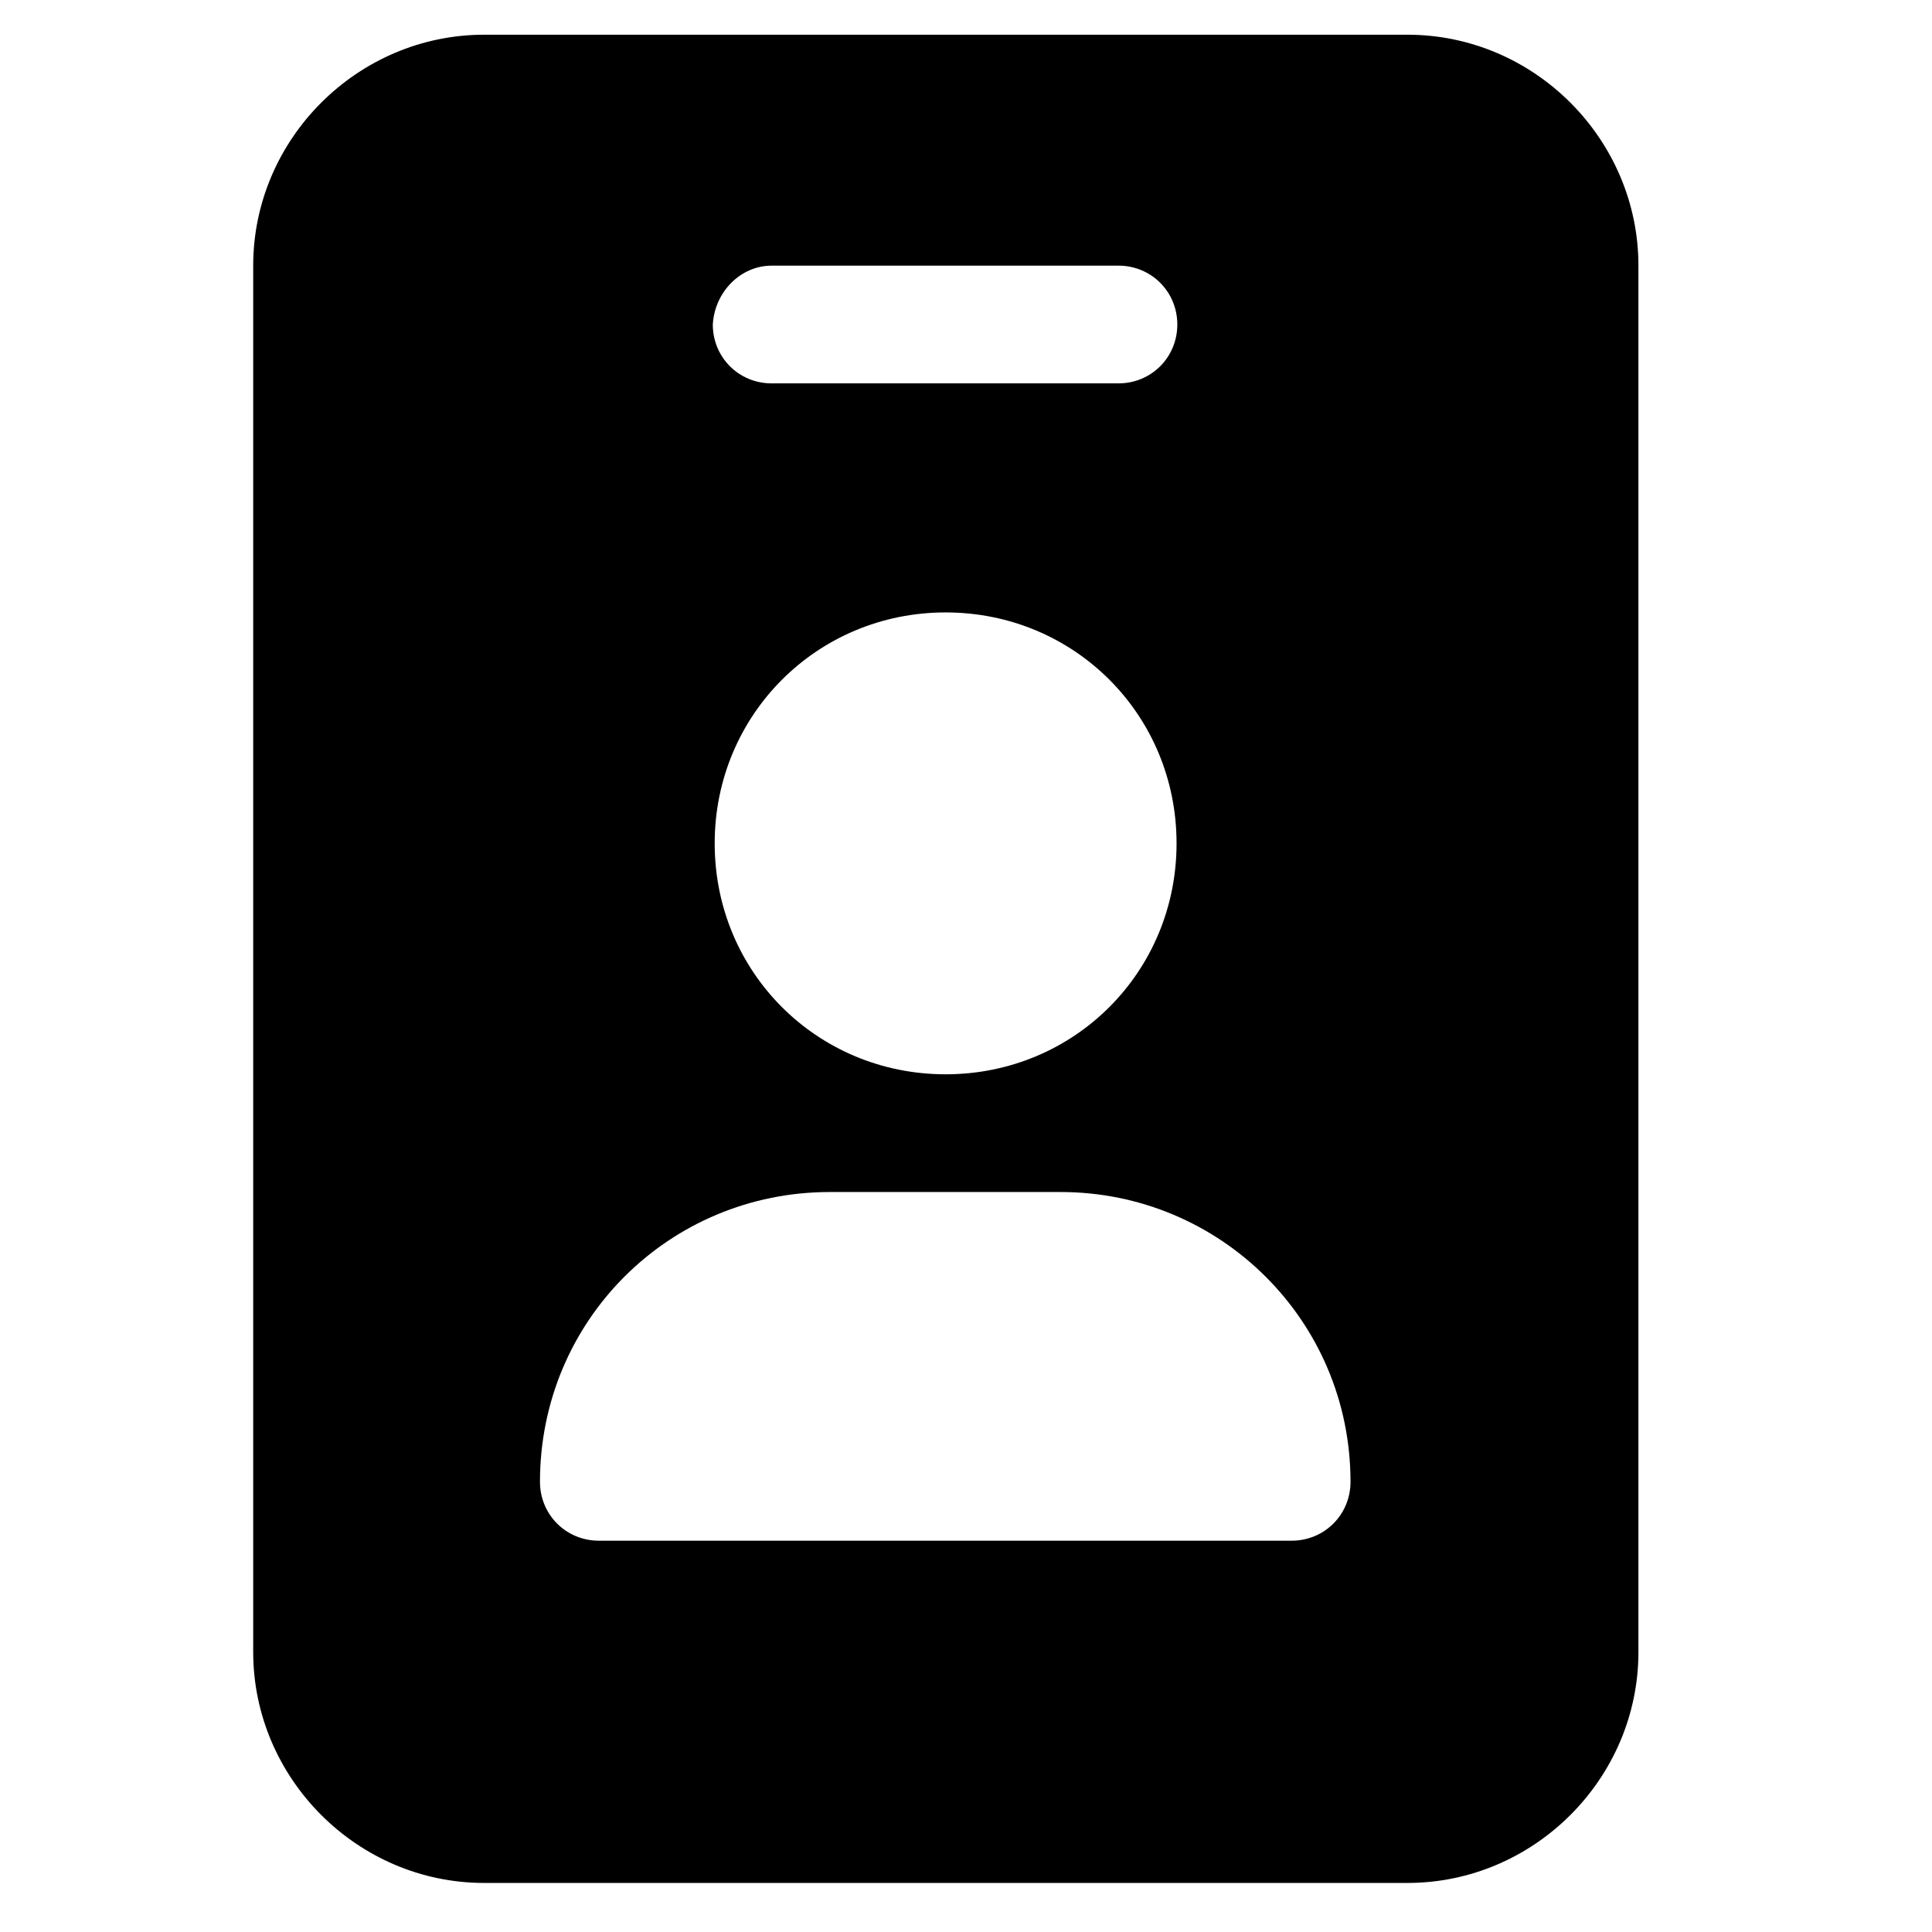 <svg xmlns="http://www.w3.org/2000/svg" viewBox="0 0 512 512"><path d="M128.3 9.2c-33.5 0-61.2 27.6-61.2 61.2V437.8c0 33.5 27.6 61.2 61.2 61.2H373c33.5 0 61.2-27.6 61.2-61.2V70.4c0-33.5-27.6-61.2-61.2-61.2c0 0-244.7 0-244.7 0zm91.6 306.7h61.2c42.2 0 76.8 34 76.8 76.8c0 8.7-6.9 15.6-15.6 15.6H158.7c-8.7 0-15.6-6.9-15.6-15.6c0-42.8 34.3-76.8 76.8-76.8zm-30.5-92.4c0-34 27.1-61.2 61.2-61.2s61.2 27.1 61.2 61.2-27.1 61.2-61.2 61.2-61.2-27.1-61.2-61.2zM204.5 70.4h91.9c8.7 0 15.6 6.9 15.6 15.6s-6.9 15.6-15.6 15.6H204.5c-8.7 0-15.6-6.9-15.6-15.6c.5-8.7 7.4-15.6 15.6-15.6z"></path></svg>
